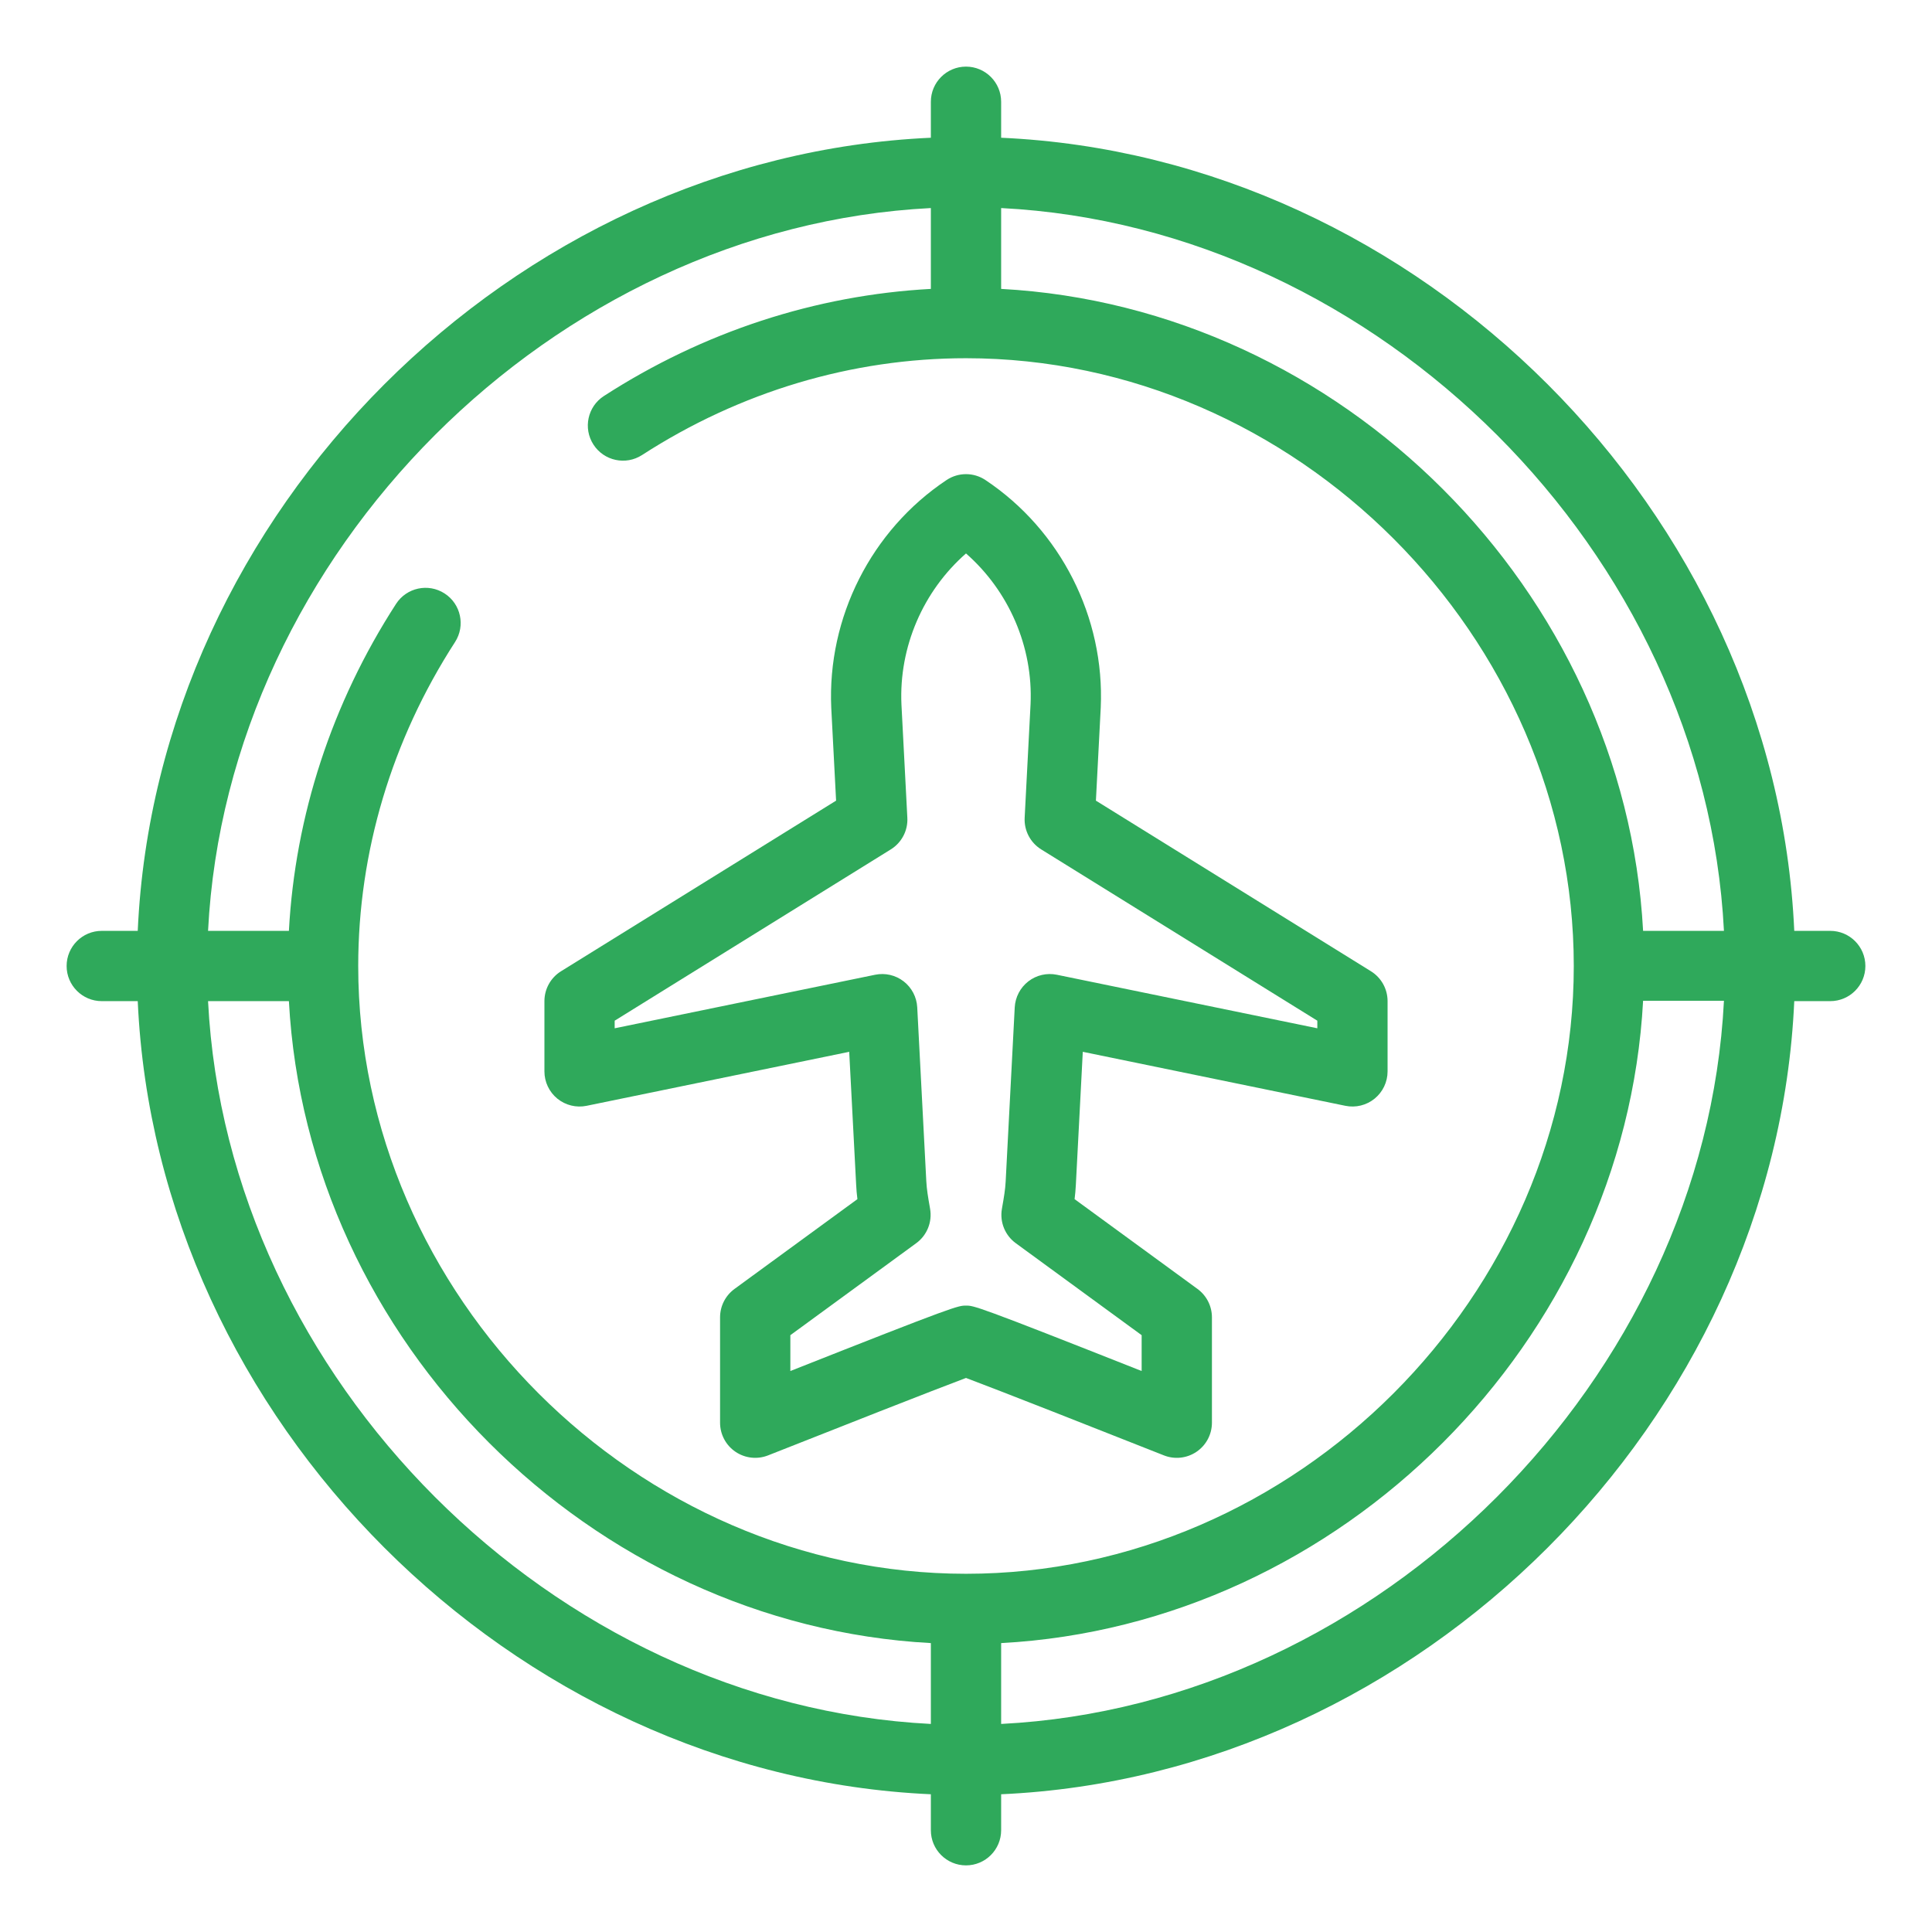 <svg width="58" height="58" viewBox="0 0 58 58" fill="none" xmlns="http://www.w3.org/2000/svg">
<g clip-path="url(#clip0_3607_1931)">
<path d="M41.157 29.158L32.9 24.036L33.045 21.245C33.168 18.535 31.842 15.916 29.585 14.412C29.231 14.175 28.769 14.175 28.415 14.412C26.158 15.916 24.832 18.535 24.955 21.252L25.1 24.036L16.842 29.158C16.532 29.351 16.344 29.69 16.344 30.055V32.164C16.344 32.481 16.486 32.781 16.732 32.982C16.978 33.182 17.301 33.261 17.611 33.197L25.494 31.576L25.702 35.56C25.709 35.712 25.722 35.858 25.74 35.999L22.05 38.695C21.778 38.894 21.617 39.21 21.617 39.547V42.711C21.617 43.06 21.79 43.387 22.079 43.583C22.368 43.779 22.736 43.82 23.06 43.691C24.997 42.924 28.028 41.731 29 41.367C29.972 41.731 33.003 42.924 34.94 43.691C35.263 43.82 35.631 43.78 35.921 43.583C36.21 43.387 36.383 43.06 36.383 42.711V39.547C36.383 39.21 36.222 38.894 35.95 38.695L32.26 35.999C32.277 35.859 32.291 35.715 32.298 35.567L32.506 31.576L40.389 33.197C40.699 33.261 41.022 33.182 41.268 32.981C41.513 32.781 41.656 32.481 41.656 32.164V30.055C41.656 29.69 41.468 29.351 41.157 29.158ZM39.547 30.87L31.729 29.263C31.428 29.201 31.115 29.273 30.872 29.461C30.629 29.649 30.48 29.934 30.463 30.241L30.191 35.464C30.18 35.702 30.136 35.959 30.088 36.231L30.078 36.291C30.009 36.686 30.171 37.086 30.495 37.322L34.273 40.083V41.159C29.308 39.195 29.242 39.195 29 39.195C28.758 39.195 28.692 39.195 23.727 41.159V40.083L27.505 37.322C27.829 37.086 27.991 36.686 27.922 36.291L27.912 36.231C27.864 35.959 27.82 35.702 27.808 35.457L27.536 30.241C27.52 29.934 27.371 29.649 27.128 29.461C26.885 29.273 26.572 29.201 26.271 29.263L18.453 30.87V30.642L26.742 25.5C27.069 25.297 27.26 24.933 27.239 24.549L27.062 21.149C26.984 19.42 27.714 17.742 29 16.615C30.286 17.742 31.017 19.419 30.938 21.142L30.761 24.549C30.741 24.933 30.931 25.297 31.258 25.5L39.547 30.642V30.87Z" fill="#2FA95B"/>
<path d="M54.945 27.945H53.865C53.302 15.377 42.625 4.698 30.055 4.135V3.055C30.055 2.472 29.582 2 29 2C28.418 2 27.945 2.472 27.945 3.055V4.135C15.374 4.698 4.698 15.378 4.135 27.945H3.055C2.472 27.945 2 28.418 2 29C2 29.582 2.472 30.055 3.055 30.055H4.135C4.698 42.623 15.375 53.302 27.945 53.865V54.945C27.945 55.528 28.418 56 29 56C29.582 56 30.055 55.528 30.055 54.945V53.865C42.605 53.303 53.301 42.642 53.865 30.055H54.945C55.528 30.055 56 29.582 56 29C56 28.418 55.528 27.945 54.945 27.945ZM27.945 51.754C16.604 51.178 6.822 41.396 6.246 30.055H8.673C9.225 40.272 17.728 48.775 27.945 49.327V51.754ZM29 47.246C19.11 47.246 10.754 38.89 10.754 29C10.754 25.58 11.759 22.217 13.661 19.274C13.977 18.785 13.836 18.132 13.347 17.816C12.858 17.5 12.205 17.64 11.889 18.13C9.962 21.111 8.86 24.485 8.673 27.945H6.246C6.822 16.604 16.604 6.822 27.945 6.246V8.673C24.485 8.86 21.111 9.962 18.129 11.889C17.64 12.205 17.5 12.858 17.816 13.347C18.132 13.836 18.785 13.977 19.274 13.661C22.216 11.759 25.579 10.754 29 10.754C38.89 10.754 47.246 19.11 47.246 29C47.246 38.89 38.89 47.246 29 47.246ZM30.055 51.754V49.327C40.272 48.775 48.775 40.261 49.327 30.044H51.754C51.178 41.385 41.396 51.178 30.055 51.754ZM49.327 27.945C48.775 17.728 40.272 9.225 30.055 8.673V6.246C41.396 6.822 51.178 16.604 51.754 27.945H49.327Z" fill="#2FA95B"/>
</g>
<defs>
<clipPath id="clip0_3607_1931">
<rect width="54" height="54" fill="white" transform="translate(2 2)"/>
</clipPath>
</defs>
</svg>
